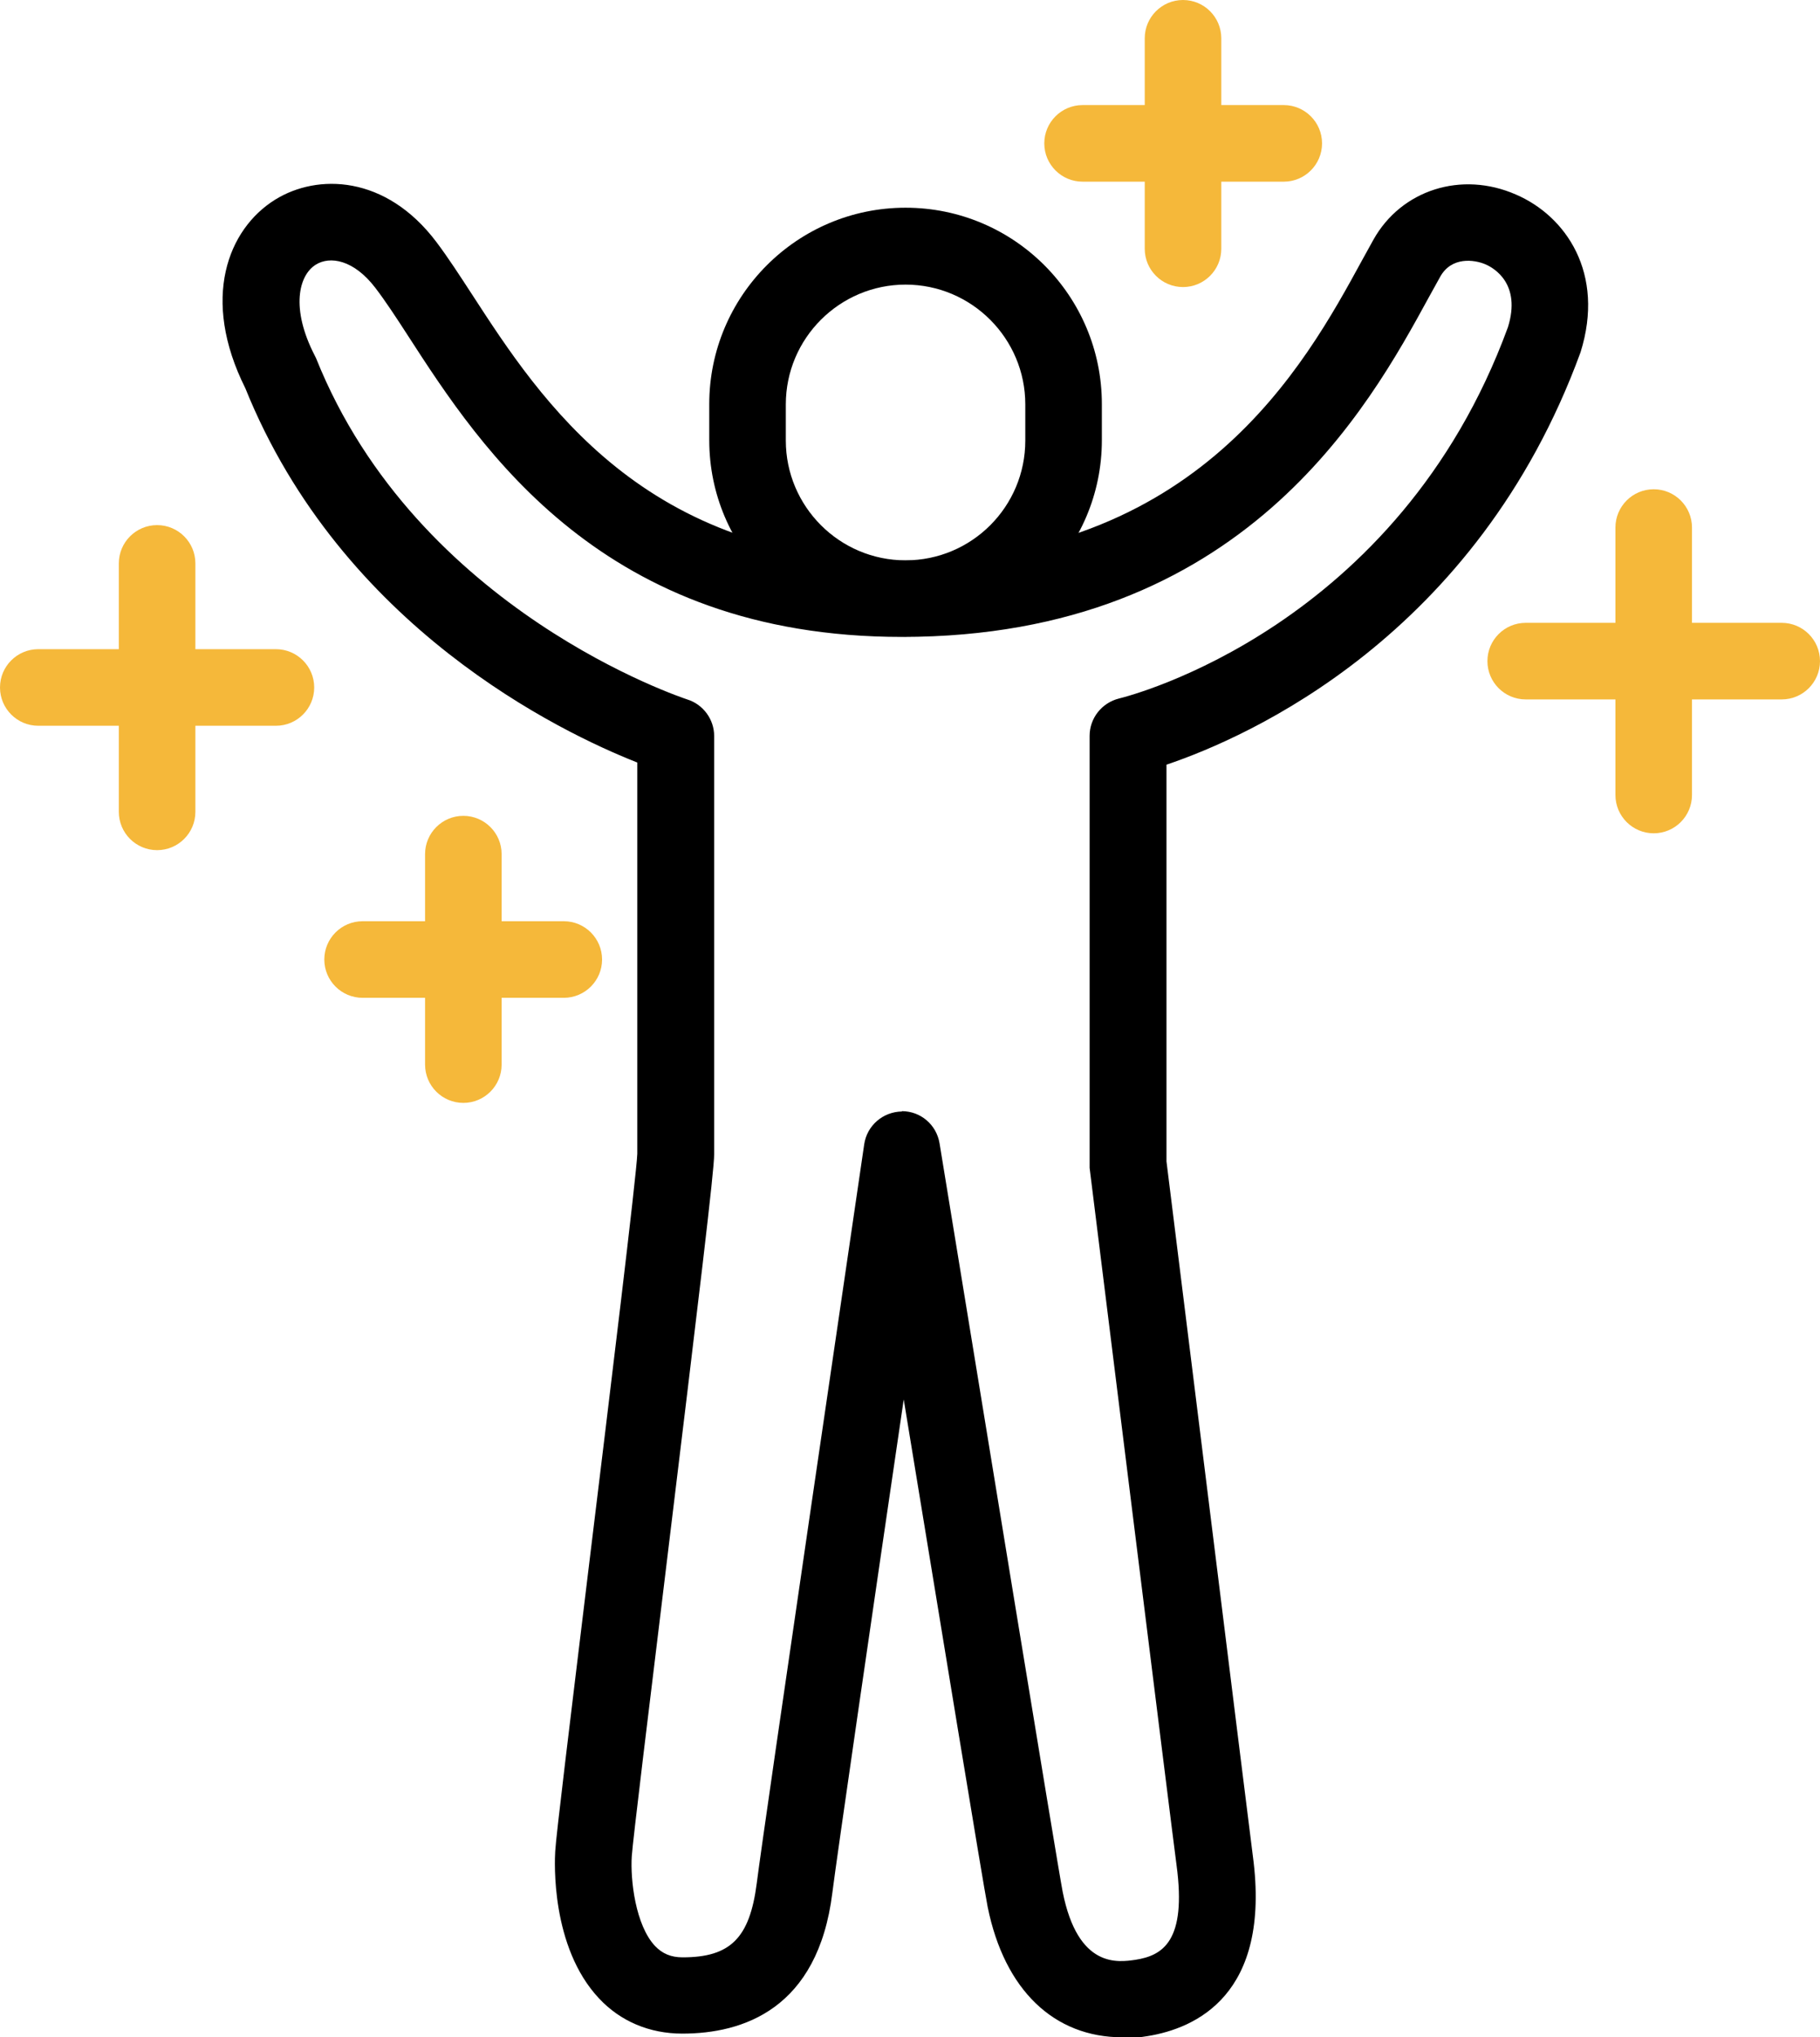 <?xml version="1.0" encoding="UTF-8"?><svg id="Calque_2" xmlns="http://www.w3.org/2000/svg" viewBox="0 0 59.43 66.5"><defs><style>.cls-1{fill:#f5b83a;}</style></defs><g id="Calque_1-2"><path class="cls-1" d="m54,27.2c-.69,0-1.25-.56-1.25-1.25v-8.73c0-.69.56-1.25,1.25-1.25s1.25.56,1.25,1.25v8.73c0,.69-.56,1.25-1.25,1.25Z"/><path class="cls-1" d="m58.18,22.83h-8.36c-.69,0-1.25-.56-1.25-1.25s.56-1.25,1.25-1.25h8.36c.69,0,1.25.56,1.25,1.25s-.56,1.25-1.25,1.25Z"/><path class="cls-1" d="m38.63,9.37c-.69,0-1.25-.56-1.25-1.25V1.25c0-.69.56-1.25,1.25-1.25s1.25.56,1.25,1.25v6.87c0,.69-.56,1.25-1.25,1.25Z"/><path class="cls-1" d="m41.92,5.93h-6.57c-.69,0-1.25-.56-1.25-1.25s.56-1.25,1.25-1.25h6.57c.69,0,1.25.56,1.25,1.25s-.56,1.25-1.25,1.25Z"/><path class="cls-1" d="m15.13,36c-.69,0-1.25-.56-1.25-1.25v-6.87c0-.69.56-1.25,1.25-1.25s1.25.56,1.25,1.25v6.87c0,.69-.56,1.25-1.25,1.25Z"/><path class="cls-1" d="m18.41,32.57h-6.57c-.69,0-1.25-.56-1.25-1.25s.56-1.25,1.25-1.25h6.57c.69,0,1.25.56,1.25,1.25s-.56,1.25-1.25,1.25Z"/><path class="cls-1" d="m5.13,27.75c-.69,0-1.25-.56-1.25-1.25v-8.11c0-.69.56-1.25,1.25-1.25s1.25.56,1.25,1.25v8.11c0,.69-.56,1.25-1.25,1.25Z"/><path class="cls-1" d="m9.01,23.69H1.25c-.69,0-1.25-.56-1.25-1.25s.56-1.25,1.25-1.25h7.76c.69,0,1.25.56,1.25,1.25s-.56,1.25-1.25,1.25Z"/><path d="m36.65,66.5c-2.23,0-3.85-1.54-4.4-4.26-.14-.7-1.61-9.67-2.74-16.56-.97,6.59-2.2,15.04-2.33,16.1-.47,3.8-2.92,4.6-4.9,4.6-1.07,0-2.02-.4-2.72-1.15-1.58-1.68-1.45-4.49-1.43-4.8.03-.53.45-3.95,1.12-9.48.65-5.33,1.54-12.63,1.56-13.29v-12.77c-2.51-.99-9.65-4.41-12.8-12.22-1.46-2.92-.57-5.19.97-6.15,1.38-.86,3.62-.81,5.27,1.38.37.49.76,1.09,1.17,1.72,2.24,3.45,5.63,8.68,14.03,8.68,9.67,0,13.16-6.38,15.03-9.81l.37-.67c.91-1.62,2.87-2.25,4.65-1.47,1.63.7,2.92,2.57,2.11,5.15-3.39,9.27-10.85,12.56-13.52,13.46v12.95c.18,1.42,2.68,21.6,2.82,22.67.61,4.55-1.89,5.63-3.43,5.88-.29.05-.56.07-.83.07Zm-7.2-30.23c.61,0,1.13.44,1.23,1.05,1.32,8.07,3.85,23.56,4.02,24.43.5,2.52,1.82,2.3,2.38,2.22.89-.14,1.67-.61,1.34-3.08-.15-1.11-2.73-21.89-2.84-22.77,0-.05,0-.1,0-.15v-13.95c0-.58.4-1.08.96-1.22.37-.09,9.11-2.32,12.7-12.12.44-1.41-.45-1.93-.73-2.05-.37-.16-1.11-.26-1.48.4l-.36.65c-1.97,3.61-6.07,11.11-17.22,11.11-9.76,0-13.74-6.14-16.12-9.82-.4-.62-.75-1.15-1.07-1.57-.71-.93-1.49-1.05-1.95-.76-.56.35-.82,1.43-.04,2.95.02.03.03.07.05.1,3.31,8.27,12.04,11.11,12.12,11.14.52.16.88.65.88,1.19v13.66c0,.54-.47,4.44-1.58,13.58-.53,4.35-1.08,8.85-1.11,9.33-.05.77.12,2.25.76,2.93.24.25.52.37.9.37,1.56,0,2.19-.63,2.42-2.41.22-1.78,3.38-23.22,3.51-24.13.09-.61.61-1.06,1.23-1.07h0Z"/><path d="m29.57,20.78c-3.53,0-6.41-2.87-6.41-6.41v-1.18c0-3.53,2.87-6.41,6.41-6.41s6.41,2.87,6.41,6.41v1.18c0,3.53-2.88,6.41-6.41,6.41Zm0-11.49c-2.15,0-3.91,1.75-3.91,3.91v1.18c0,2.15,1.75,3.91,3.91,3.91s3.91-1.75,3.91-3.91v-1.18c0-2.15-1.75-3.91-3.91-3.91Z"/></g></svg>